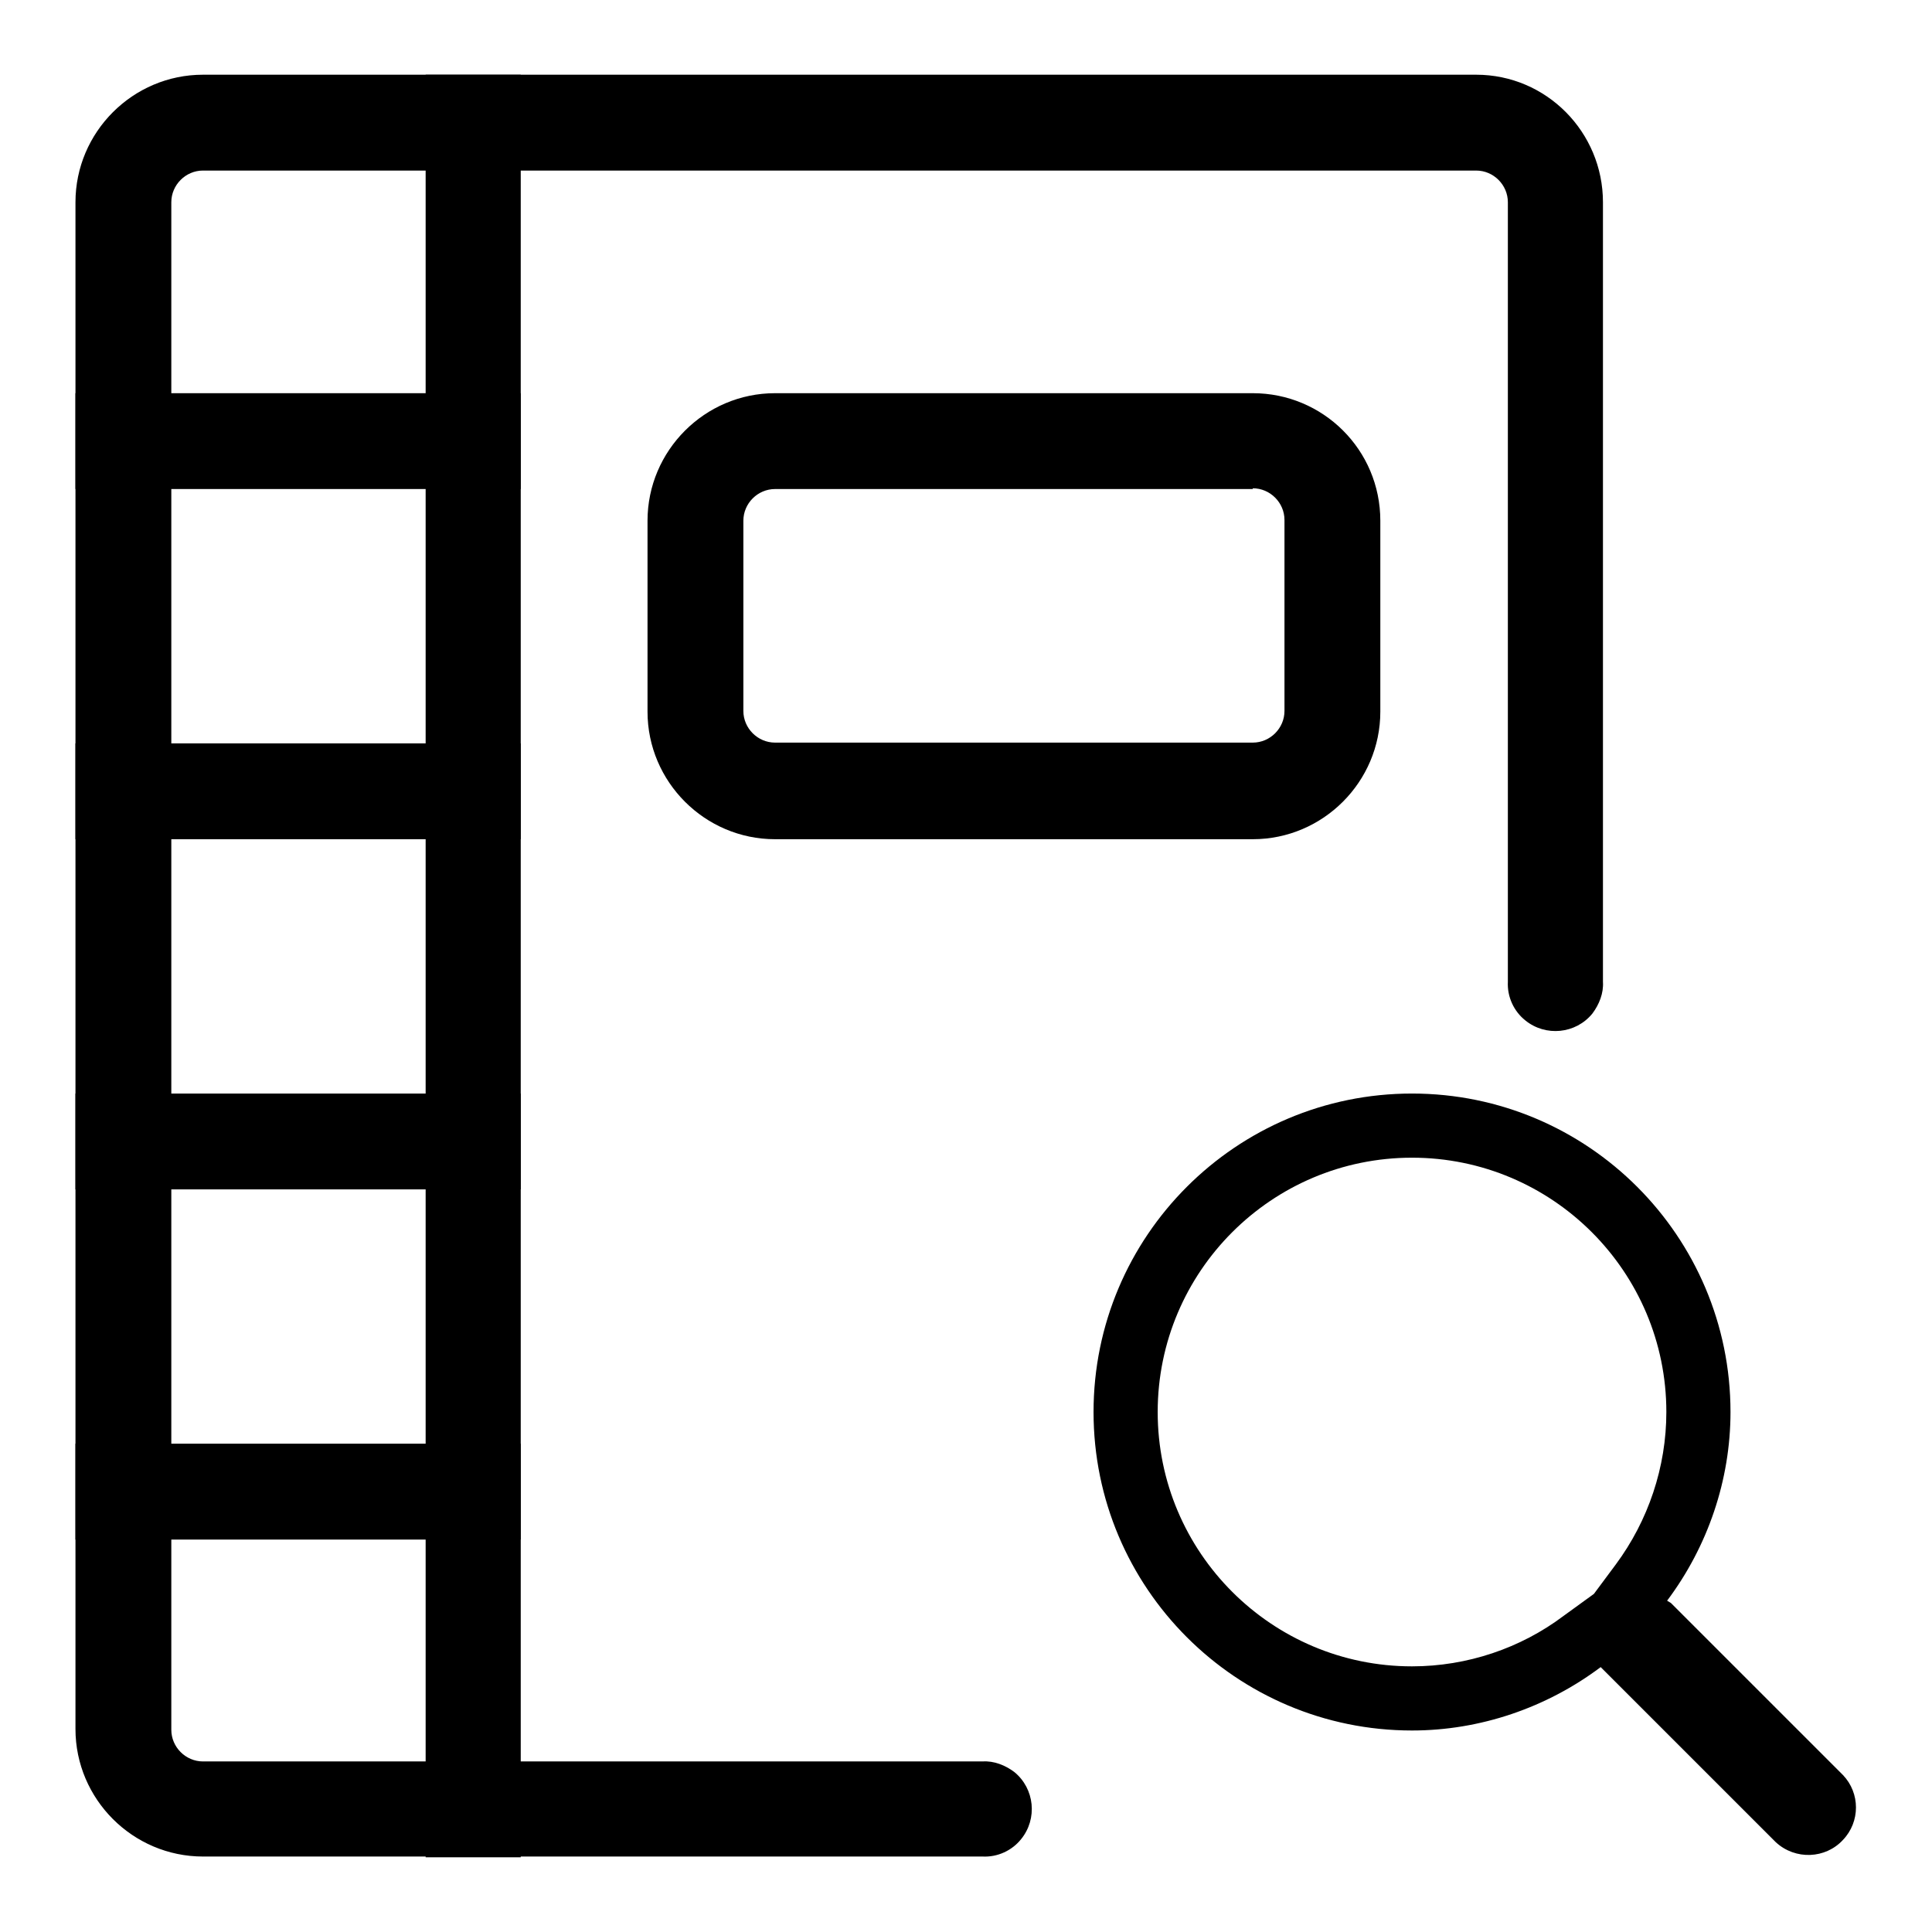 <?xml version="1.0" encoding="utf-8"?>
<!-- Svg Vector Icons : http://www.onlinewebfonts.com/icon -->
<!DOCTYPE svg PUBLIC "-//W3C//DTD SVG 1.1//EN" "http://www.w3.org/Graphics/SVG/1.1/DTD/svg11.dtd">
<svg version="1.1" xmlns="http://www.w3.org/2000/svg" xmlns:xlink="http://www.w3.org/1999/xlink" x="0px" y="0px" viewBox="0 0 256 256" enable-background="new 0 0 256 256" xml:space="preserve">
<g> <path fill="#000000" d="M69,9.9H56.4v236.2H69V9.9z"/> <path fill="#000000" d="M69,52.1H10v12.7h59V52.1z M69,98.5H10v12.7h59V98.5z M69,144.9H10v12.7h59V144.9z M69,191.3H10v12.7h59 V191.3z M166,64.7c2.3,0,4.2,1.9,4.2,4.2v25.3c0,2.3-1.9,4.2-4.2,4.2h-63.3c-2.3,0-4.2-1.9-4.2-4.2V69c0-2.3,1.9-4.2,4.2-4.2H166  M166,52.1h-63.3c-9.3,0-16.9,7.6-16.9,16.9v25.3c0,9.3,7.6,16.9,16.9,16.9H166c9.3,0,16.9-7.6,16.9-16.9V69 C182.9,59.6,175.3,52.1,166,52.1z M244.3,235.3l-22.9-22.9l-0.5-0.3c5.4-7.2,8.4-16,8.4-25c0-23.3-18.9-42.2-42.2-42.2 c-23.3,0-42.2,18.9-42.2,42.2c0,23.3,18.9,42.2,42.2,42.2c9,0,17.8-3,25-8.4l0.3,0.3l22.9,22.9c2.6,2.4,6.6,2.2,8.9-0.3 c2.3-2.4,2.3-6.2,0-8.6V235.3z M187.1,220.8c-18.6,0-33.7-15.1-33.7-33.7c0-18.6,15.1-33.7,33.7-33.7c18.6,0,33.7,15.1,33.7,33.7 c0,7.3-2.4,14.4-6.7,20.2l-2.9,3.9l-4,2.9C201.5,218.4,194.4,220.8,187.1,220.8z"/> <path fill="#000000" d="M212.4,26.8v103.3c0.1,1.5-0.5,3-1.4,4.2c-2.2,2.7-6.2,3.1-8.9,0.9c-1.5-1.2-2.4-3.1-2.3-5.1V26.8 c0-2.3-1.9-4.2-4.2-4.2H26.9c-2.3,0-4.2,1.9-4.2,4.2v202.4c0,2.3,1.9,4.2,4.2,4.2h103.3c1.5-0.1,3,0.5,4.2,1.4 c2.7,2.2,3.1,6.2,0.9,8.9c-1.2,1.5-3.1,2.4-5.1,2.3H26.9c-9.3,0-16.9-7.6-16.9-16.9V26.8c0-9.3,7.6-16.9,16.9-16.9h168.7 C204.9,9.9,212.4,17.5,212.4,26.8z"/></g>
</svg>